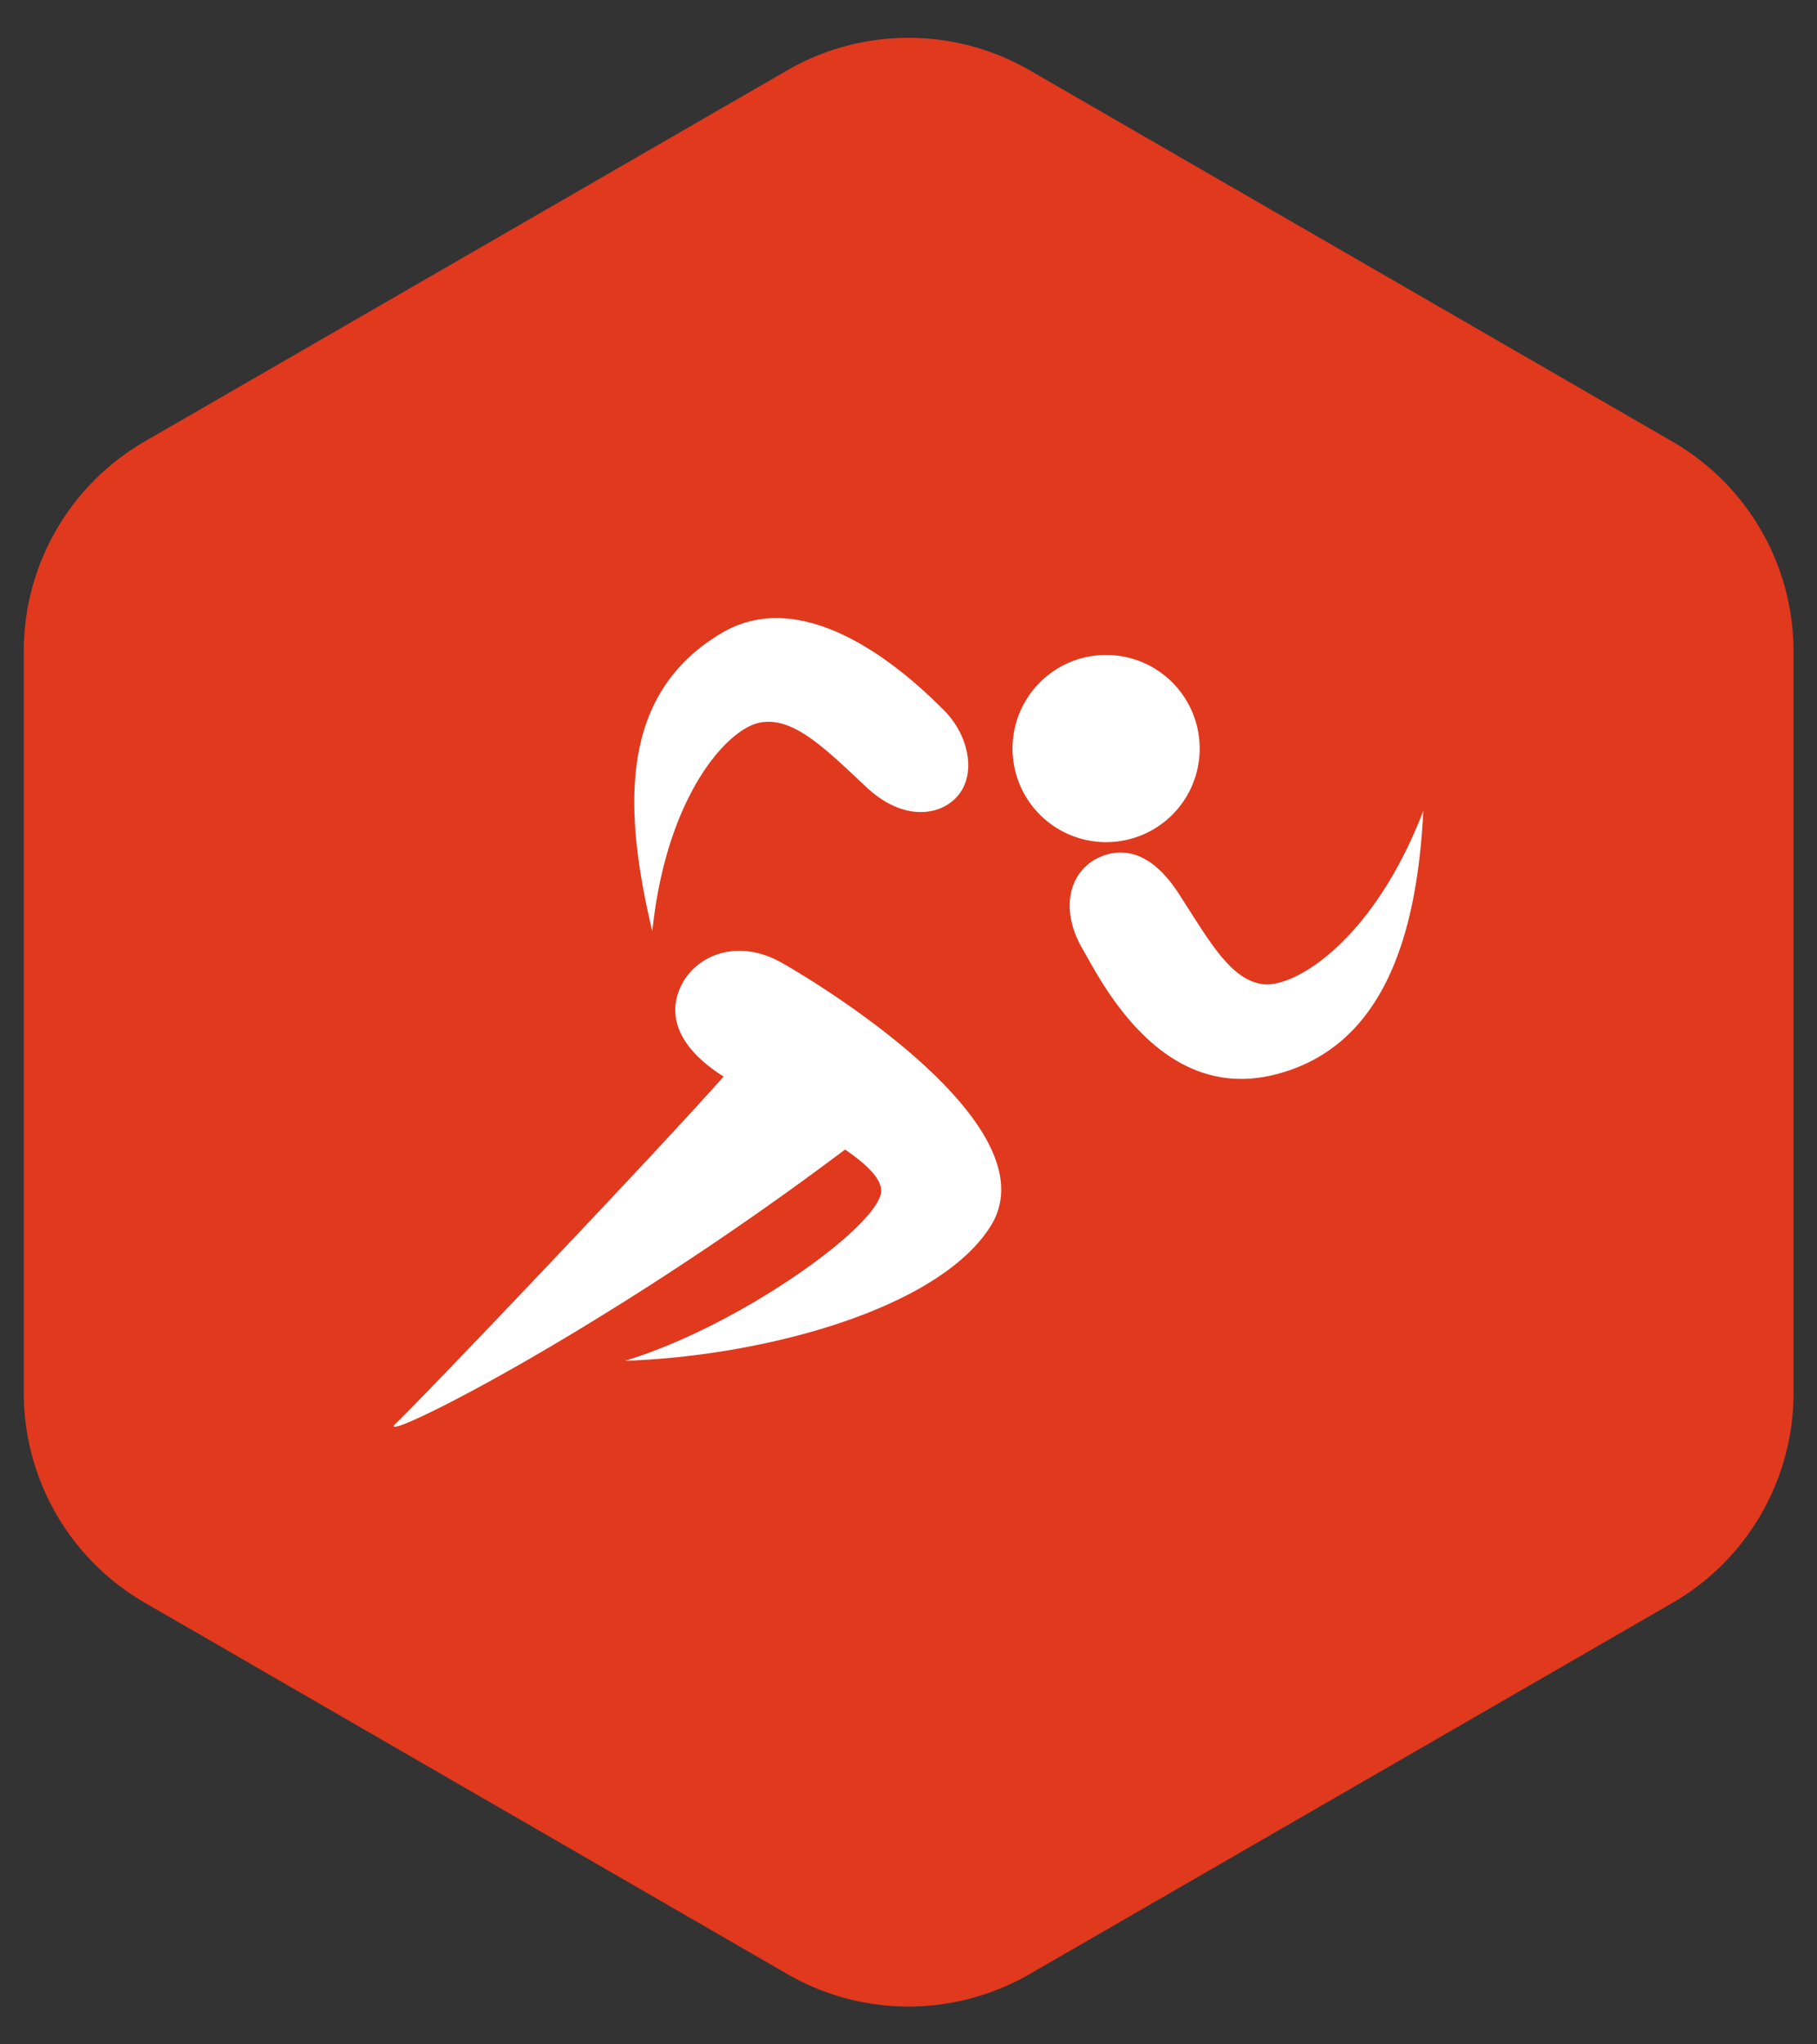 <?xml version="1.0" encoding="UTF-8"?> <svg xmlns="http://www.w3.org/2000/svg" id="Layer_1" data-name="Layer 1" viewBox="0 0 120 135"><rect x="0" y="0" width="120" height="135" fill="#333333" stroke="none"/><defs><style>.cls-1{fill:#e0391e;}.cls-2{fill:#fff;}</style></defs><title>01_INSTANA_IconSet</title><path class="cls-1" d="M52,4.64,9.56,29.15A16,16,0,0,0,1.57,43V92a16,16,0,0,0,8,13.84L52,130.36a16,16,0,0,0,16,0l42.45-24.51a16,16,0,0,0,8-13.84V43a16,16,0,0,0-8-13.84L68,4.64A16,16,0,0,0,52,4.64Z"></path><path class="cls-2" d="M79.23,49.44a6.18,6.18,0,1,0-6.17,6.17A6.17,6.17,0,0,0,79.23,49.44Zm-29-1.73c2.18-.39,4.29,1.74,7,4.28,2.4,2.24,4.75,1.87,5.88.72,1.46-1.47.88-4.16-.76-5.8s-8.72-8.66-14.7-5.1c-6.74,4-6.52,11.48-4.57,19.7C44,52.56,48.05,48.08,50.23,47.71ZM83.5,65c-2.2-.21-3.62-2.85-5.66-6s-4.13-3-5.49-2.26c-1.79,1-2.31,3.39-.88,5.88,1.17,2,5.13,10.25,12.73,8.34,7.29-1.83,9.4-9.43,9.8-17.42C90.79,61.91,85.71,65.16,83.5,65ZM51.65,63.59c-2.95-1.68-5.59-.48-6.57,1.32-.81,1.47-.95,3.73,2.43,6l.28.18c-4.7,5.3-20,21.35-21.66,22.92s13.42-5.85,29.68-18.1c1.47,1,2.48,2,2.38,2.84-.35,2.38-9.55,8.9-16.92,11.11,9.14-.3,20.85-3.42,24.22-9C69.42,74.2,53.84,64.82,51.65,63.59Z"></path></svg> 